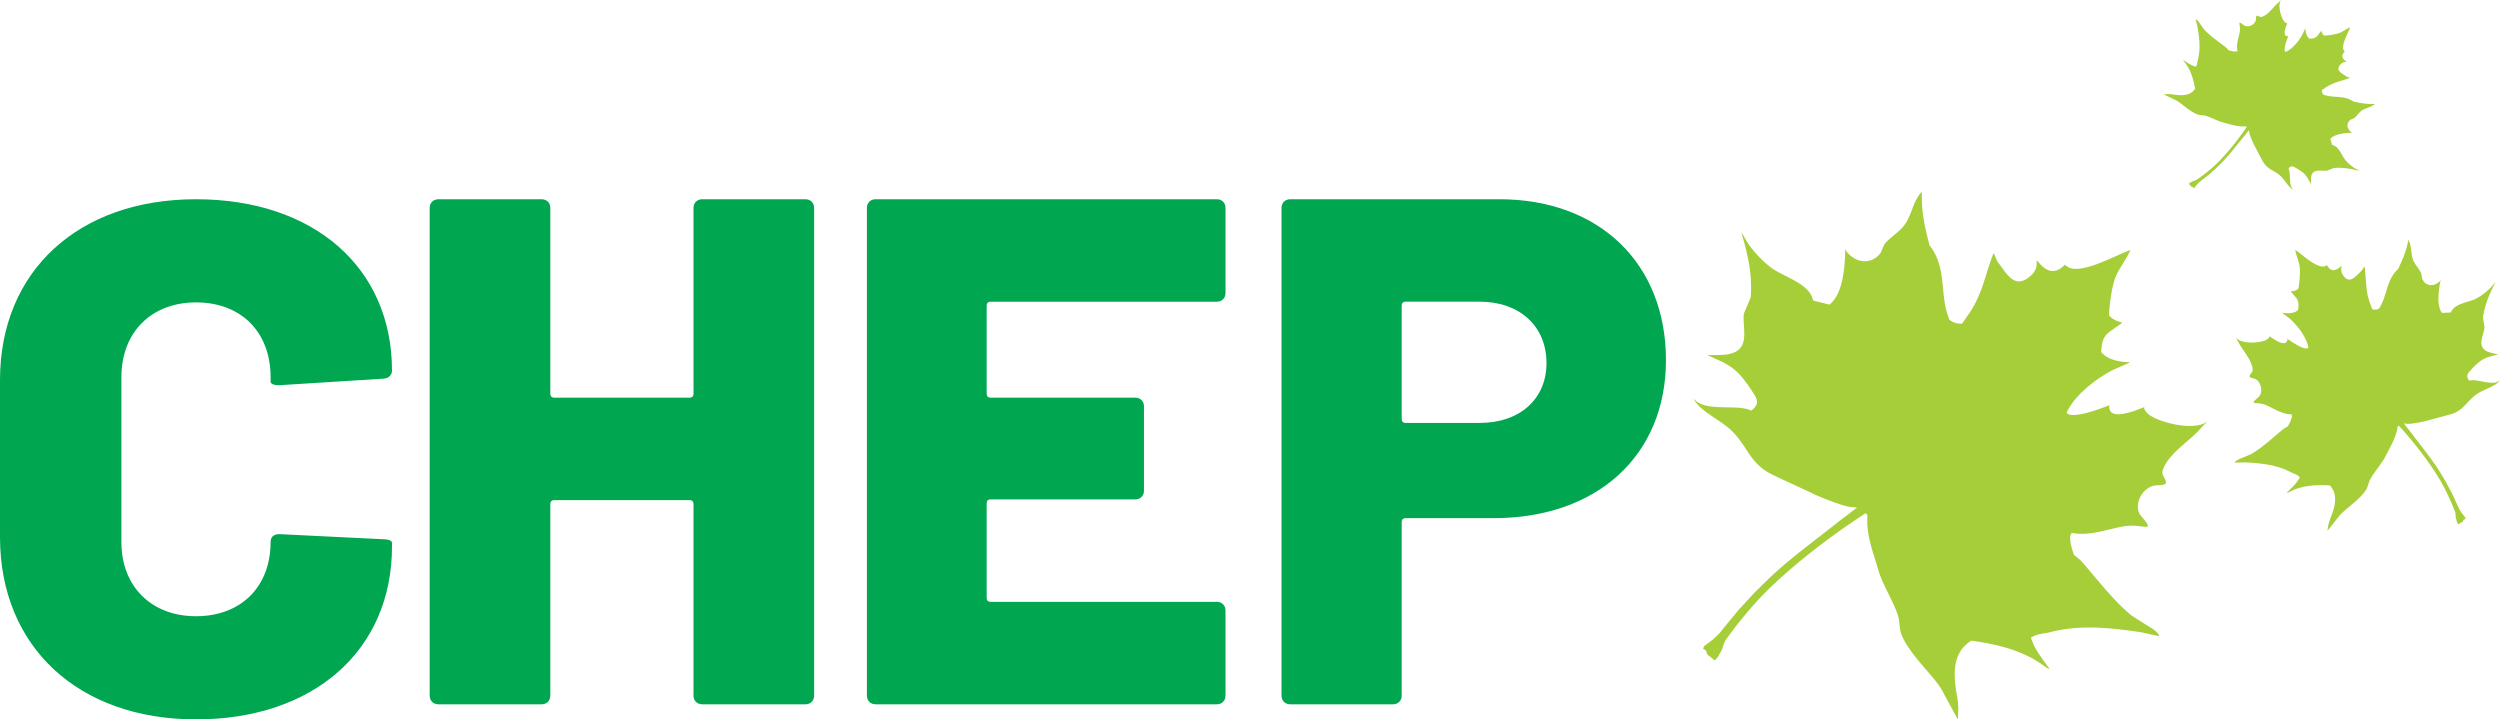 <svg xmlns="http://www.w3.org/2000/svg" width="834.049" height="240" viewBox="0 0 834.049 240"><path d="M716.239 137.704c-.373-.43-1.27-1.512-.716-1.952-1.938.768-10.645 4.54-11.7.865-.112-.475-.391-1.135.088-1.507-2.206.876-12.562 4.976-14.416 2.64l.066-.28c2.65-5.624 9.323-10.866 15.311-14.039 1.901-.83 3.799-1.651 5.724-2.488l-.493-.115c-3.058-.078-7.091-.835-9.111-3.389.309-6.479 2.37-6.112 7.122-9.844l-.468-.048c-1.545-.505-2.888-.942-4.018-2.372.031-3.29.996-10.279 2.351-13.216 1.38-2.973 3.428-5.506 4.751-8.501-4.068 1.132-18.056 9.525-21.8 4.816-3.573 3.647-6.444 2.301-9.389-1.415-.072.398-.095.56-.067.786.057 2.058-.82 3.461-2.553 4.835-5.096 4.004-7.599-1.504-10.521-5.177l-1.229-2.842c-.102.02-.57 1.235-.808 1.892-2.483 7.108-3.534 13.025-8.162 19.255-.344.477-1.231 1.868-1.636 2.36-1.571.1-2.97-.267-4.226-1.293l-.221-.637c-3.099-8.027-.461-16.71-6.435-24.243l-.018-.145c-1.525-6.033-2.64-10.64-2.497-17.108l-.056-.586-.218.269c-2.733 3.21-2.955 6.927-5.179 10.347-1.729 2.669-4.913 4.333-7.038 6.92-.445.991-.885 1.985-1.313 2.974-3.226 4.052-8.304 3.23-11.247-.469-.278-.384-.356-.642-.473-.979l-.054.48c-.069 5.437-.717 14.578-5.245 18.12-1.916-.451-3.528-.885-5.466-1.346l-.063-.24c-1.223-5.484-9.7-7.646-13.666-10.543-2.586-1.895-4.965-4.334-7.14-7.078-1.154-1.56-2.008-3.24-3.001-4.858l.047.383c2.016 6.914 3.654 13.857 2.992 21.324-.756 1.802-1.509 3.6-2.281 5.408-.516 5.346 2.606 12.405-5.813 13.617-1.065.151-5.62.236-6.375.17l.605.31c7.347 3.144 9.48 4.392 14.145 11.438 1.9 2.84 2.957 4.425-.075 6.81-4.626-2.432-15.493.685-19.213-4.006l-.028.046.318.57c2.476 3.932 8.956 6.656 12.483 10.188 5.304 5.27 5.883 10.575 13.019 14.321 4.523 2.21 10.287 4.742 14.819 6.959 2.342.972 4.856 2.053 8.571 3.262 2.076.687 3.493.907 5.342.948l-2.906 2.249-2.758 2.059c-8.213 6.617-17.19 12.939-24.668 20.273l-3.79 3.724-4.352 4.728-.878.922-5.466 6.625-1.144 1.444-2.056 1.956-3.058 2.318-.319.854.329.143.508.373.225.19.29 1.122 1.545 1.22.892.765.295-.061.992-1.213 1.309-2.433.362-1.315.677-1.567 3.45-4.673 2.34-2.898 1.474-1.735 1.423-1.704 2.031-2.263c9.204-9.96 23.386-20.868 34.96-28.436l1.108-.716.073-.155c.254.39.469.732.563.85-.03.82-.143 2.212.034 3.988.493 5.119 2.297 9.701 3.515 13.987 1.51 5.19 4.58 9.685 6.437 14.834.875 2.25.561 4.75 1.316 6.82 2.702 6.884 10.802 13.785 13.504 18.597 1.777 3.268 3.552 6.554 5.333 9.827.072-.067.006-.017.185-3.538-.037-.643-.083-1.29-.103-1.927-.077-.559-.145-1.102-.213-1.658-1.006-5.533-1.975-11.956 1.805-16.723.38-.464 2.463-2.5 3.092-2.41 8.438 1.26 16.164 3.05 23.17 7.795.483.33 2.233 1.754 2.662 1.618-1.36-1.899-2.68-3.673-3.985-5.674-.921-1.51-1.3-2.37-1.856-3.774-.182-.42-.22-.458-.32-.993 2.343-1.406 3.993-1.203 6.355-1.809 9.88-2.532 19.77-1.55 30.343.02 2.007.441 4.014.885 6.03 1.329-.204-1.05-1.313-1.863-2.149-2.442l-6.992-4.42c-6.16-5.066-11.199-11.795-16.796-18.183-.544-.636-2.685-2.155-2.55-2.255-.4-1.364-2.07-6.021-.584-7.18 6.014 1.25 12.213-1.435 17.893-2.27 2.536-.382 5.25.202 6.731.26l.592-.073c.668-.646-2.211-3.42-2.623-4.173-1.793-3.367.595-8.14 4.281-9.384 1.29-.434 3.676.006 4.459-.896.245-1.456-1.607-2.441-1.047-4.303 1.615-5.255 8.365-9.366 12.1-13.416.973-1.093 1.807-1.89 2.77-2.939-4.367 3.614-17.556.072-20.166-2.878zm117.801-10.85c-2.451 2.219-7.614-.7-10.258.159-1.26-1.662-.535-2.433.77-3.815 3.213-3.433 4.447-3.9 8.562-4.862l.345-.108c-.393-.045-2.702-.585-3.227-.785-4.142-1.588-1.714-5.196-1.341-8.24-.179-1.094-.348-2.18-.52-3.27.55-4.245 2.21-7.948 4.057-11.594l.07-.21c-.698.797-1.332 1.644-2.106 2.391-1.432 1.298-2.934 2.404-4.476 3.183-2.363 1.19-6.936 1.481-8.21 4.415l-.06.127c-1.043.047-1.915.116-2.944.16-1.885-2.47-1.129-7.649-.518-10.696l.03-.273c-.1.175-.17.311-.358.495-1.938 1.75-4.621 1.66-5.782-.954-.1-.6-.207-1.203-.315-1.805-.775-1.676-2.198-2.95-2.762-4.63-.726-2.152-.397-4.254-1.407-6.343l-.08-.175-.098.322c-.695 3.63-1.81 6.085-3.304 9.293l-.026.078c-3.936 3.565-3.625 8.703-6.157 12.854l-.188.333c-.761.437-1.517.491-2.305.265-.148-.319-.434-1.193-.553-1.496-1.616-3.983-1.448-7.404-1.868-11.646-.043-.393-.137-1.123-.187-1.145l-.963 1.456c-1.924 1.736-3.853 4.544-5.972 1.754-.72-.955-1-1.834-.726-2.978.041-.124.05-.217.06-.447-1.941 1.758-3.563 2.2-4.95-.225-2.465 2.227-8.59-3.978-10.527-5.052.318 1.818 1.06 3.455 1.41 5.266.34 1.789.001 5.8-.374 7.642-.745.677-1.481.776-2.328.89l-.243-.023c1.975 2.6 3.069 2.618 2.456 6.273-1.331 1.209-3.475 1.195-5.042.908l-.264.01c.88.677 1.75 1.342 2.619 2.011 2.672 2.422 5.447 6.074 6.128 9.504v.164c-1.222 1.104-6.007-2.308-7.027-3.036.2.26-.02.599-.134.852-.973 1.94-4.959-1.111-5.854-1.75.23.306-.356.813-.597 1.014-1.68 1.366-8.815 1.919-10.61-.574.366.69.696 1.226 1.062 1.942 1.42 2.668 4.369 5.696 4.567 8.809.064 1.1-.996 1.451-1.045 2.291.292.59 1.559.602 2.164.984 1.729 1.094 2.378 4.02 1.065 5.708-.299.376-2.094 1.615-1.831 2.049l.293.104c.76.128 2.212.096 3.458.583 2.792 1.082 5.63 3.254 8.84 3.206.62.809-.784 3.231-1.15 3.95.057.07-1.213.688-1.566.984-3.609 2.965-6.974 6.181-10.712 8.346l-4.086 1.714c-.494.233-1.155.568-1.384 1.132l3.228-.09c5.57.266 10.722.788 15.453 3.273 1.13.594 1.995.659 3.02 1.699-.114.288-.138.305-.28.52-.45.724-.746 1.165-1.394 1.908-.902.978-1.785 1.827-2.703 2.74.202.123 1.263-.484 1.547-.616 4.132-1.894 8.278-2.058 12.724-1.849.33.018 1.15 1.381 1.288 1.682 1.358 3.074.102 6.559-1.067 9.542-.101.304-.2.6-.306.904-.086.354-.186.71-.281 1.066-.328 1.987-.355 1.952-.327 1.997 1.296-1.636 2.59-3.28 3.883-4.915 1.948-2.397 6.892-5.378 9.086-8.933.63-1.075.767-2.506 1.48-3.67 1.557-2.676 3.655-4.856 5.04-7.594 1.13-2.264 2.592-4.63 3.451-7.438.301-.973.409-1.764.491-2.225.062-.056.212-.223.388-.415l.019.095.48.52c4.993 5.483 10.918 13.115 14.421 19.678l.765 1.485.523 1.106.544 1.13.847 1.873 1.202 2.985.158.949.028.774.378 1.502.361.785.143.066.545-.33.932-.515.28-.596.138-.082.303-.154.184-.044-.061-.512-1.281-1.626-.815-1.316-.411-.931-1.996-4.295-.337-.61-1.654-3.114-1.488-2.492c-2.937-4.908-6.756-9.413-10.152-14l-1.16-1.45-1.212-1.572c.947.177 1.694.208 2.833.049 2.035-.274 3.444-.606 4.751-.896 2.572-.749 5.807-1.54 8.373-2.285 4.078-1.323 5.003-4.225 8.33-6.597 2.215-1.592 5.839-2.413 7.566-4.343l.23-.284-.009-.029zm-84.595-82.355l.88-1.09c.029.683.126 1.206.414 1.969.507 1.365.956 2.287 1.36 3.146.916 1.661 1.965 3.775 2.878 5.432 1.545 2.613 3.67 2.79 5.812 4.715 1.436 1.28 2.567 3.657 4.155 4.545l.23.113.018-.01c-1.9-1.343-.723-5.384-1.726-7.077.935-1.138 1.575-.759 2.723-.076 2.848 1.676 3.361 2.456 4.666 5.151l.128.222c-.031-.28-.027-1.964.027-2.359.43-3.122 3.274-2.016 5.409-2.245.718-.298 1.432-.589 2.148-.881 2.981-.297 5.769.26 8.547.958l.154.014c-.654-.356-1.331-.66-1.963-1.076-1.111-.784-2.102-1.648-2.877-2.59-1.184-1.447-2.103-4.567-4.305-4.98l-.096-.022c-.196-.714-.38-1.307-.573-2.012 1.387-1.7 5.039-2.003 7.213-2.066l.191-.024c-.135-.04-.239-.068-.394-.168-1.499-1.062-1.86-2.935-.26-4.156.392-.165.787-.335 1.18-.506 1.022-.804 1.667-1.993 2.723-2.651 1.353-.846 2.838-.954 4.105-1.987l.106-.083-.235-.017c-2.586.098-4.436-.282-6.859-.804l-.057-.005c-3.052-2.157-6.507-1.12-9.738-2.21l-.256-.078c-.418-.458-.574-.972-.545-1.553.195-.154.746-.492.934-.622 2.461-1.755 4.821-2.185 7.648-3.153.261-.093.744-.274.752-.312l-1.145-.435c-1.488-1.055-3.707-1.942-2.138-3.854.538-.65 1.093-.985 1.917-.978.09.009.155 0 .314-.03-1.506-1.063-2.062-2.116-.627-3.463-1.907-1.351 1.359-6.583 1.786-8.095-1.19.51-2.19 1.285-3.37 1.816-1.165.522-3.955.927-5.27.962-.58-.408-.763-.902-.975-1.47l-.022-.172c-1.462 1.783-1.302 2.543-3.89 2.703-1.035-.73-1.364-2.216-1.415-3.346l-.05-.182-.957 2.134c-1.23 2.237-3.284 4.741-5.516 5.76l-.112.027c-.946-.67.627-4.528.963-5.35-.146.18-.412.082-.602.043-1.477-.364-.024-3.61.27-4.333-.172.209-.61-.116-.785-.25-1.197-.945-2.699-5.798-1.281-7.438-.414.363-.727.677-1.158 1.045-1.596 1.41-3.196 3.934-5.287 4.568-.741.22-1.147-.458-1.728-.357-.356.296-.164 1.175-.33 1.655-.473 1.372-2.367 2.288-3.725 1.649-.303-.147-1.432-1.193-1.686-.94l-.025.218c.033.548.284 1.547.148 2.488-.298 2.106-1.332 4.418-.793 6.633-.454.557-2.327-.028-2.875-.166-.04.05-.66-.73-.919-.928-2.59-2.025-5.314-3.841-7.38-6.084l-1.813-2.555c-.237-.305-.57-.71-.99-.778l.57 2.221c.696 3.899 1.153 7.55.204 11.221-.228.878-.135 1.487-.683 2.363-.215-.033-.23-.047-.4-.112a8.685 8.685 0 0 1-1.52-.66c-.81-.468-1.527-.944-2.295-1.433-.052.159.53.796.664.972 1.943 2.558 2.709 5.403 3.267 8.515.04.231-.76 1.016-.944 1.16-1.882 1.431-4.457 1.118-6.676.784-.223-.021-.44-.042-.665-.067-.255-.003-.514-.015-.771-.025-1.407.09-1.388.066-1.414.093 1.32.636 2.646 1.27 3.965 1.904 1.941.965 4.754 3.913 7.525 4.864.832.265 1.83.131 2.736.439 2.07.65 3.888 1.755 5.974 2.277 1.722.42 3.566 1.055 5.616 1.202.712.053 1.268.001 1.595-.015.048.034.186.11.344.202l-.061.028-.28.415c-2.951 4.333-7.222 9.654-11.147 13.127l-.892.767-.672.538-.684.557-1.144.886-1.847 1.308-.622.261-.524.144-.964.5-.479.376-.022.11.311.324.498.563.45.1.078.081.153.185.06.12.338-.123.908-1.147.769-.774.57-.433L737 58.198l.363-.33 1.863-1.643 1.465-1.428c2.885-2.817 5.355-6.18 7.949-9.264l.806-1.034z" fill-rule="evenodd" clip-rule="evenodd" fill="#a6ce38"/><path d="M268.702 66.47h-34.43c-1.697 0-2.91 1.204-2.91 2.89v62.103c0 .722-.484 1.204-1.211 1.204h-45.34c-.728 0-1.212-.482-1.212-1.204V69.36c0-1.685-1.213-2.888-2.91-2.888H146.26c-1.697 0-2.91 1.203-2.91 2.888v162.723c0 1.685 1.213 2.888 2.91 2.888h34.43c1.696 0 2.909-1.203 2.909-2.888v-64.03c0-.722.484-1.204 1.212-1.204h45.34c.727 0 1.212.482 1.212 1.204v64.03c0 1.685 1.212 2.888 2.91 2.888h34.429c1.697 0 2.91-1.203 2.91-2.888V69.359c0-1.685-1.213-2.888-2.91-2.888zm231.54 0h-69.806c-1.693 0-2.9 1.204-2.9 2.89v162.722c0 1.685 1.207 2.888 2.9 2.888h34.3c1.689 0 2.896-1.203 2.896-2.888V174.07c0-.722.486-1.204 1.207-1.204h29.468c34.543 0 57.49-20.942 57.49-52.716 0-32.256-22.222-53.68-55.554-53.68zm-6.523 74.622h-24.88c-.721 0-1.207-.482-1.207-1.204v-38.033c0-.722.486-1.203 1.207-1.203h24.88c13.284 0 22.222 8.184 22.222 20.46 0 12.036-8.938 19.98-22.222 19.98zM93.202 128.515l34.646-2.182c1.708 0 2.928-1.212 2.928-2.666 0-34.415-26.106-57.196-65.388-57.196C26.106 66.47 0 90.464 0 126.818v52.35C0 215.764 26.106 240 65.388 240c39.282 0 65.388-23.024 65.388-57.682v-1.212c0-.727-1.22-1.211-2.928-1.211l-34.646-1.697c-1.952 0-2.928.97-2.928 2.666 0 14.784-9.759 24.72-24.886 24.72-14.883 0-24.887-9.936-24.887-24.72V125.85c0-15.027 10.004-24.963 24.887-24.963 15.127 0 24.886 9.936 24.886 24.963v1.454c0 .727.976 1.212 2.928 1.212zm312.76-62.044H292.104c-1.685 0-2.888 1.203-2.888 2.888v162.723c0 1.685 1.203 2.888 2.888 2.888h113.858c1.685 0 2.889-1.203 2.889-2.888v-28.405c0-1.685-1.204-2.888-2.889-2.888h-75.584c-.722 0-1.204-.482-1.204-1.204v-31.774c0-.722.482-1.204 1.204-1.204h48.383c1.685 0 2.889-1.203 2.889-2.888v-28.164c0-1.685-1.204-2.888-2.889-2.888h-48.383c-.722 0-1.204-.482-1.204-1.204v-29.608c0-.722.482-1.203 1.204-1.203h75.584c1.685 0 2.889-1.204 2.889-2.889V69.36c0-1.685-1.204-2.888-2.889-2.888z" fill="#00a650"/></svg>